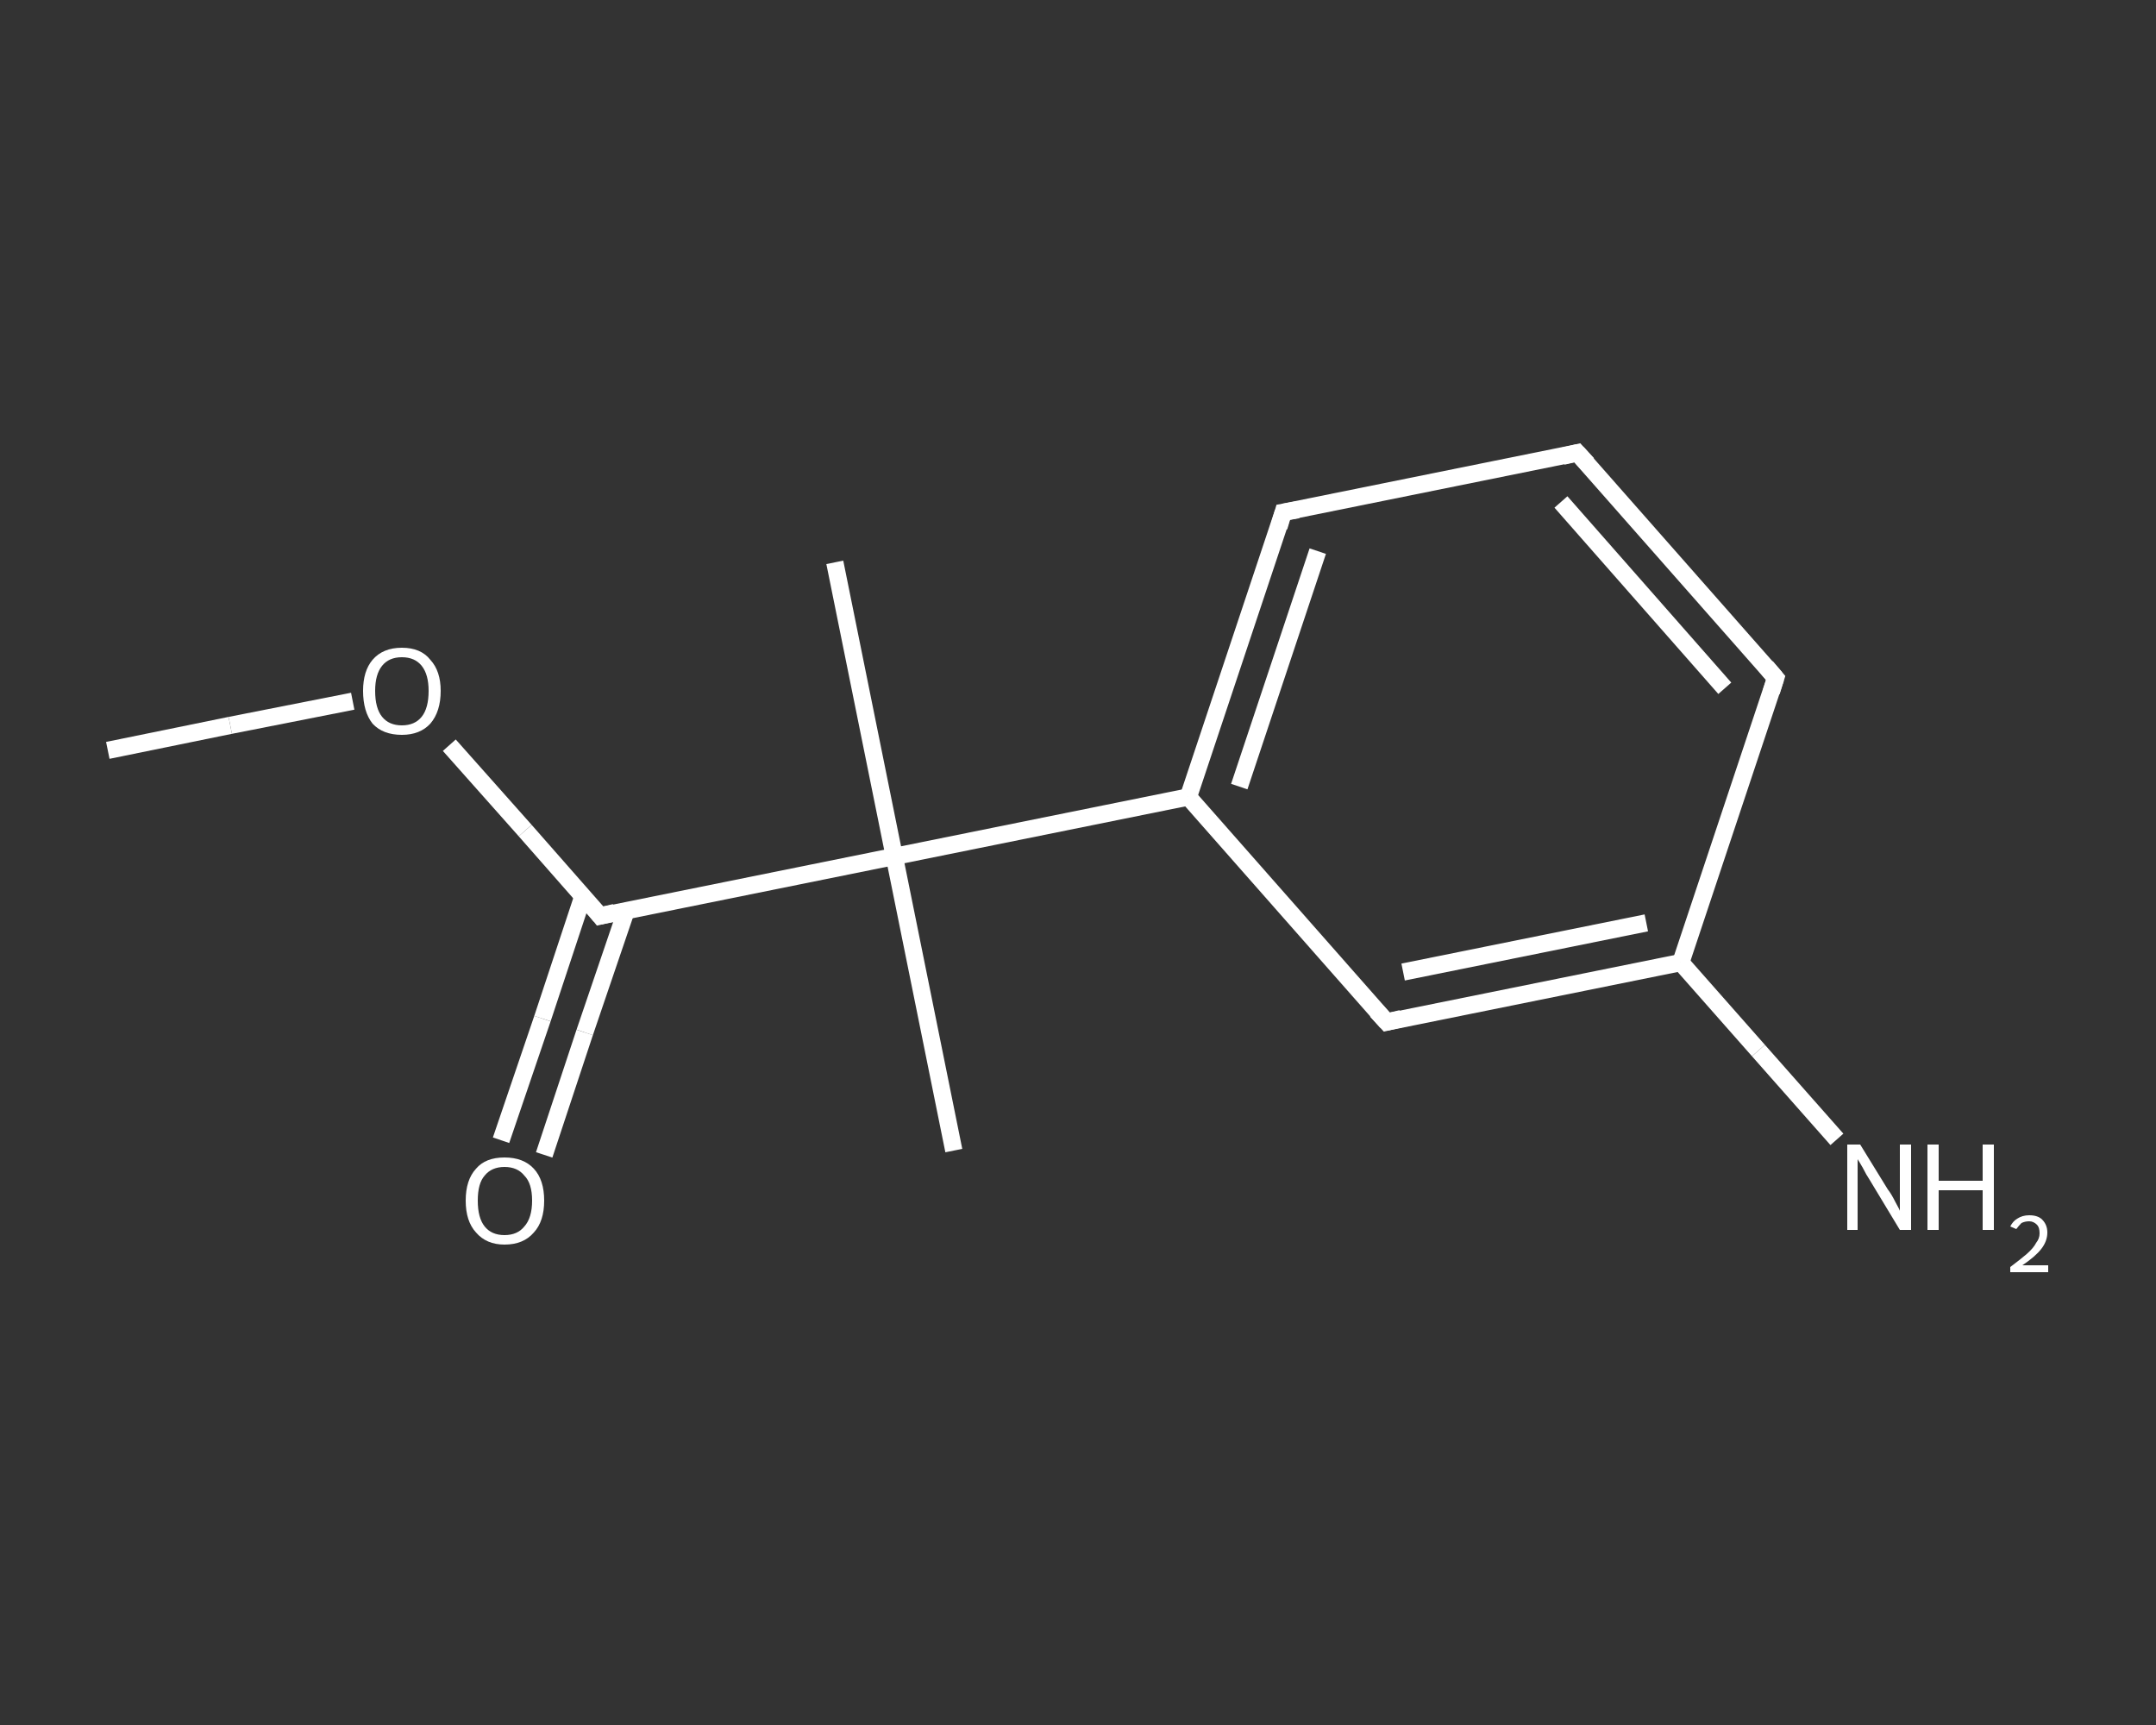 <?xml version='1.0' encoding='iso-8859-1'?>
<svg version='1.1' baseProfile='full'
              xmlns='http://www.w3.org/2000/svg'
                      xmlns:rdkit='http://www.rdkit.org/xml'
                      xmlns:xlink='http://www.w3.org/1999/xlink'
                  xml:space='preserve'
width='250px' height='200px' viewBox='0 0 250 200'>
<rect x="0" y="0" width="250" height="200" fill="#333333" stroke="none"/>
<!-- END OF HEADER -->
<rect style='opacity:1.0;fill:transparent;stroke:none' width='250.0' height='200.0' x='0.0' y='0.0'> </rect>
<path class='bond-0 atom-0 atom-1' d='M 12.5,87.0 L 26.7,84.1' style='fill:none;fill-rule:evenodd;stroke:#FFFFFF;stroke-width:2.0px;stroke-linecap:butt;stroke-linejoin:miter;stroke-opacity:1' />
<path class='bond-0 atom-0 atom-1' d='M 26.7,84.1 L 40.9,81.3' style='fill:none;fill-rule:evenodd;stroke:#FFFFFF;stroke-width:2.0px;stroke-linecap:butt;stroke-linejoin:miter;stroke-opacity:1' />
<path class='bond-1 atom-1 atom-2' d='M 52.1,86.4 L 60.9,96.3' style='fill:none;fill-rule:evenodd;stroke:#FFFFFF;stroke-width:2.0px;stroke-linecap:butt;stroke-linejoin:miter;stroke-opacity:1' />
<path class='bond-1 atom-1 atom-2' d='M 60.9,96.3 L 69.6,106.2' style='fill:none;fill-rule:evenodd;stroke:#FFFFFF;stroke-width:2.0px;stroke-linecap:butt;stroke-linejoin:miter;stroke-opacity:1' />
<path class='bond-2 atom-2 atom-3' d='M 67.6,103.9 L 62.9,118.1' style='fill:none;fill-rule:evenodd;stroke:#FFFFFF;stroke-width:2.0px;stroke-linecap:butt;stroke-linejoin:miter;stroke-opacity:1' />
<path class='bond-2 atom-2 atom-3' d='M 62.9,118.1 L 58.1,132.2' style='fill:none;fill-rule:evenodd;stroke:#FFFFFF;stroke-width:2.0px;stroke-linecap:butt;stroke-linejoin:miter;stroke-opacity:1' />
<path class='bond-2 atom-2 atom-3' d='M 72.6,105.6 L 67.8,119.7' style='fill:none;fill-rule:evenodd;stroke:#FFFFFF;stroke-width:2.0px;stroke-linecap:butt;stroke-linejoin:miter;stroke-opacity:1' />
<path class='bond-2 atom-2 atom-3' d='M 67.8,119.7 L 63.1,133.9' style='fill:none;fill-rule:evenodd;stroke:#FFFFFF;stroke-width:2.0px;stroke-linecap:butt;stroke-linejoin:miter;stroke-opacity:1' />
<path class='bond-3 atom-2 atom-4' d='M 69.6,106.2 L 103.7,99.3' style='fill:none;fill-rule:evenodd;stroke:#FFFFFF;stroke-width:2.0px;stroke-linecap:butt;stroke-linejoin:miter;stroke-opacity:1' />
<path class='bond-4 atom-4 atom-5' d='M 103.7,99.3 L 96.8,65.2' style='fill:none;fill-rule:evenodd;stroke:#FFFFFF;stroke-width:2.0px;stroke-linecap:butt;stroke-linejoin:miter;stroke-opacity:1' />
<path class='bond-5 atom-4 atom-6' d='M 103.7,99.3 L 110.6,133.4' style='fill:none;fill-rule:evenodd;stroke:#FFFFFF;stroke-width:2.0px;stroke-linecap:butt;stroke-linejoin:miter;stroke-opacity:1' />
<path class='bond-6 atom-4 atom-7' d='M 103.7,99.3 L 137.8,92.4' style='fill:none;fill-rule:evenodd;stroke:#FFFFFF;stroke-width:2.0px;stroke-linecap:butt;stroke-linejoin:miter;stroke-opacity:1' />
<path class='bond-7 atom-7 atom-8' d='M 137.8,92.4 L 148.8,59.4' style='fill:none;fill-rule:evenodd;stroke:#FFFFFF;stroke-width:2.0px;stroke-linecap:butt;stroke-linejoin:miter;stroke-opacity:1' />
<path class='bond-7 atom-7 atom-8' d='M 143.7,91.2 L 152.8,63.9' style='fill:none;fill-rule:evenodd;stroke:#FFFFFF;stroke-width:2.0px;stroke-linecap:butt;stroke-linejoin:miter;stroke-opacity:1' />
<path class='bond-8 atom-8 atom-9' d='M 148.8,59.4 L 182.9,52.5' style='fill:none;fill-rule:evenodd;stroke:#FFFFFF;stroke-width:2.0px;stroke-linecap:butt;stroke-linejoin:miter;stroke-opacity:1' />
<path class='bond-9 atom-9 atom-10' d='M 182.9,52.5 L 205.9,78.6' style='fill:none;fill-rule:evenodd;stroke:#FFFFFF;stroke-width:2.0px;stroke-linecap:butt;stroke-linejoin:miter;stroke-opacity:1' />
<path class='bond-9 atom-9 atom-10' d='M 181.0,58.2 L 200.0,79.8' style='fill:none;fill-rule:evenodd;stroke:#FFFFFF;stroke-width:2.0px;stroke-linecap:butt;stroke-linejoin:miter;stroke-opacity:1' />
<path class='bond-10 atom-10 atom-11' d='M 205.9,78.6 L 194.9,111.6' style='fill:none;fill-rule:evenodd;stroke:#FFFFFF;stroke-width:2.0px;stroke-linecap:butt;stroke-linejoin:miter;stroke-opacity:1' />
<path class='bond-11 atom-11 atom-12' d='M 194.9,111.6 L 203.9,121.8' style='fill:none;fill-rule:evenodd;stroke:#FFFFFF;stroke-width:2.0px;stroke-linecap:butt;stroke-linejoin:miter;stroke-opacity:1' />
<path class='bond-11 atom-11 atom-12' d='M 203.9,121.8 L 213.0,132.1' style='fill:none;fill-rule:evenodd;stroke:#FFFFFF;stroke-width:2.0px;stroke-linecap:butt;stroke-linejoin:miter;stroke-opacity:1' />
<path class='bond-12 atom-11 atom-13' d='M 194.9,111.6 L 160.8,118.5' style='fill:none;fill-rule:evenodd;stroke:#FFFFFF;stroke-width:2.0px;stroke-linecap:butt;stroke-linejoin:miter;stroke-opacity:1' />
<path class='bond-12 atom-11 atom-13' d='M 190.9,107.0 L 162.7,112.7' style='fill:none;fill-rule:evenodd;stroke:#FFFFFF;stroke-width:2.0px;stroke-linecap:butt;stroke-linejoin:miter;stroke-opacity:1' />
<path class='bond-13 atom-13 atom-7' d='M 160.8,118.5 L 137.8,92.4' style='fill:none;fill-rule:evenodd;stroke:#FFFFFF;stroke-width:2.0px;stroke-linecap:butt;stroke-linejoin:miter;stroke-opacity:1' />
<path d='M 69.2,105.7 L 69.6,106.2 L 71.3,105.8' style='fill:none;stroke:#FFFFFF;stroke-width:2.0px;stroke-linecap:butt;stroke-linejoin:miter;stroke-opacity:1;' />
<path d='M 148.3,61.1 L 148.8,59.4 L 150.5,59.1' style='fill:none;stroke:#FFFFFF;stroke-width:2.0px;stroke-linecap:butt;stroke-linejoin:miter;stroke-opacity:1;' />
<path d='M 181.2,52.9 L 182.9,52.5 L 184.1,53.8' style='fill:none;stroke:#FFFFFF;stroke-width:2.0px;stroke-linecap:butt;stroke-linejoin:miter;stroke-opacity:1;' />
<path d='M 204.8,77.3 L 205.9,78.6 L 205.4,80.2' style='fill:none;stroke:#FFFFFF;stroke-width:2.0px;stroke-linecap:butt;stroke-linejoin:miter;stroke-opacity:1;' />
<path d='M 162.5,118.1 L 160.8,118.5 L 159.6,117.2' style='fill:none;stroke:#FFFFFF;stroke-width:2.0px;stroke-linecap:butt;stroke-linejoin:miter;stroke-opacity:1;' />
<path class='atom-1' d='M 42.1 80.1
Q 42.1 77.8, 43.2 76.5
Q 44.4 75.1, 46.6 75.1
Q 48.8 75.1, 49.9 76.5
Q 51.1 77.8, 51.1 80.1
Q 51.1 82.5, 49.9 83.9
Q 48.7 85.2, 46.6 85.2
Q 44.4 85.2, 43.2 83.9
Q 42.1 82.5, 42.1 80.1
M 46.6 84.1
Q 48.1 84.1, 48.9 83.1
Q 49.7 82.1, 49.7 80.1
Q 49.7 78.2, 48.9 77.2
Q 48.1 76.2, 46.6 76.2
Q 45.1 76.2, 44.3 77.2
Q 43.5 78.2, 43.5 80.1
Q 43.5 82.1, 44.3 83.1
Q 45.1 84.1, 46.6 84.1
' fill='#FFFFFF'/>
<path class='atom-3' d='M 54.0 139.2
Q 54.0 136.8, 55.2 135.5
Q 56.3 134.2, 58.5 134.2
Q 60.7 134.2, 61.9 135.5
Q 63.1 136.8, 63.1 139.2
Q 63.1 141.6, 61.9 142.9
Q 60.7 144.3, 58.5 144.3
Q 56.4 144.3, 55.2 142.9
Q 54.0 141.6, 54.0 139.2
M 58.5 143.2
Q 60.0 143.2, 60.8 142.2
Q 61.7 141.2, 61.7 139.2
Q 61.7 137.2, 60.8 136.3
Q 60.0 135.3, 58.5 135.3
Q 57.0 135.3, 56.2 136.3
Q 55.4 137.2, 55.4 139.2
Q 55.4 141.2, 56.2 142.2
Q 57.0 143.2, 58.5 143.2
' fill='#FFFFFF'/>
<path class='atom-12' d='M 215.7 132.7
L 218.9 137.9
Q 219.3 138.4, 219.8 139.4
Q 220.3 140.3, 220.3 140.4
L 220.3 132.7
L 221.6 132.7
L 221.6 142.6
L 220.3 142.6
L 216.8 136.8
Q 216.4 136.2, 216.0 135.4
Q 215.6 134.7, 215.4 134.4
L 215.4 142.6
L 214.2 142.6
L 214.2 132.7
L 215.7 132.7
' fill='#FFFFFF'/>
<path class='atom-12' d='M 223.5 132.7
L 224.8 132.7
L 224.8 136.9
L 229.9 136.9
L 229.9 132.7
L 231.2 132.7
L 231.2 142.6
L 229.9 142.6
L 229.9 138.0
L 224.8 138.0
L 224.8 142.6
L 223.5 142.6
L 223.5 132.7
' fill='#FFFFFF'/>
<path class='atom-12' d='M 233.1 142.2
Q 233.4 141.6, 233.9 141.3
Q 234.5 140.9, 235.3 140.9
Q 236.3 140.9, 236.8 141.4
Q 237.4 142.0, 237.4 142.9
Q 237.4 143.9, 236.7 144.8
Q 236.0 145.7, 234.5 146.7
L 237.5 146.7
L 237.5 147.5
L 233.1 147.5
L 233.1 146.9
Q 234.3 146.0, 235.0 145.4
Q 235.8 144.7, 236.1 144.1
Q 236.5 143.6, 236.5 143.0
Q 236.5 142.3, 236.2 142.0
Q 235.8 141.6, 235.3 141.6
Q 234.8 141.6, 234.4 141.8
Q 234.1 142.1, 233.8 142.5
L 233.1 142.2
' fill='#FFFFFF'/>
</svg>
